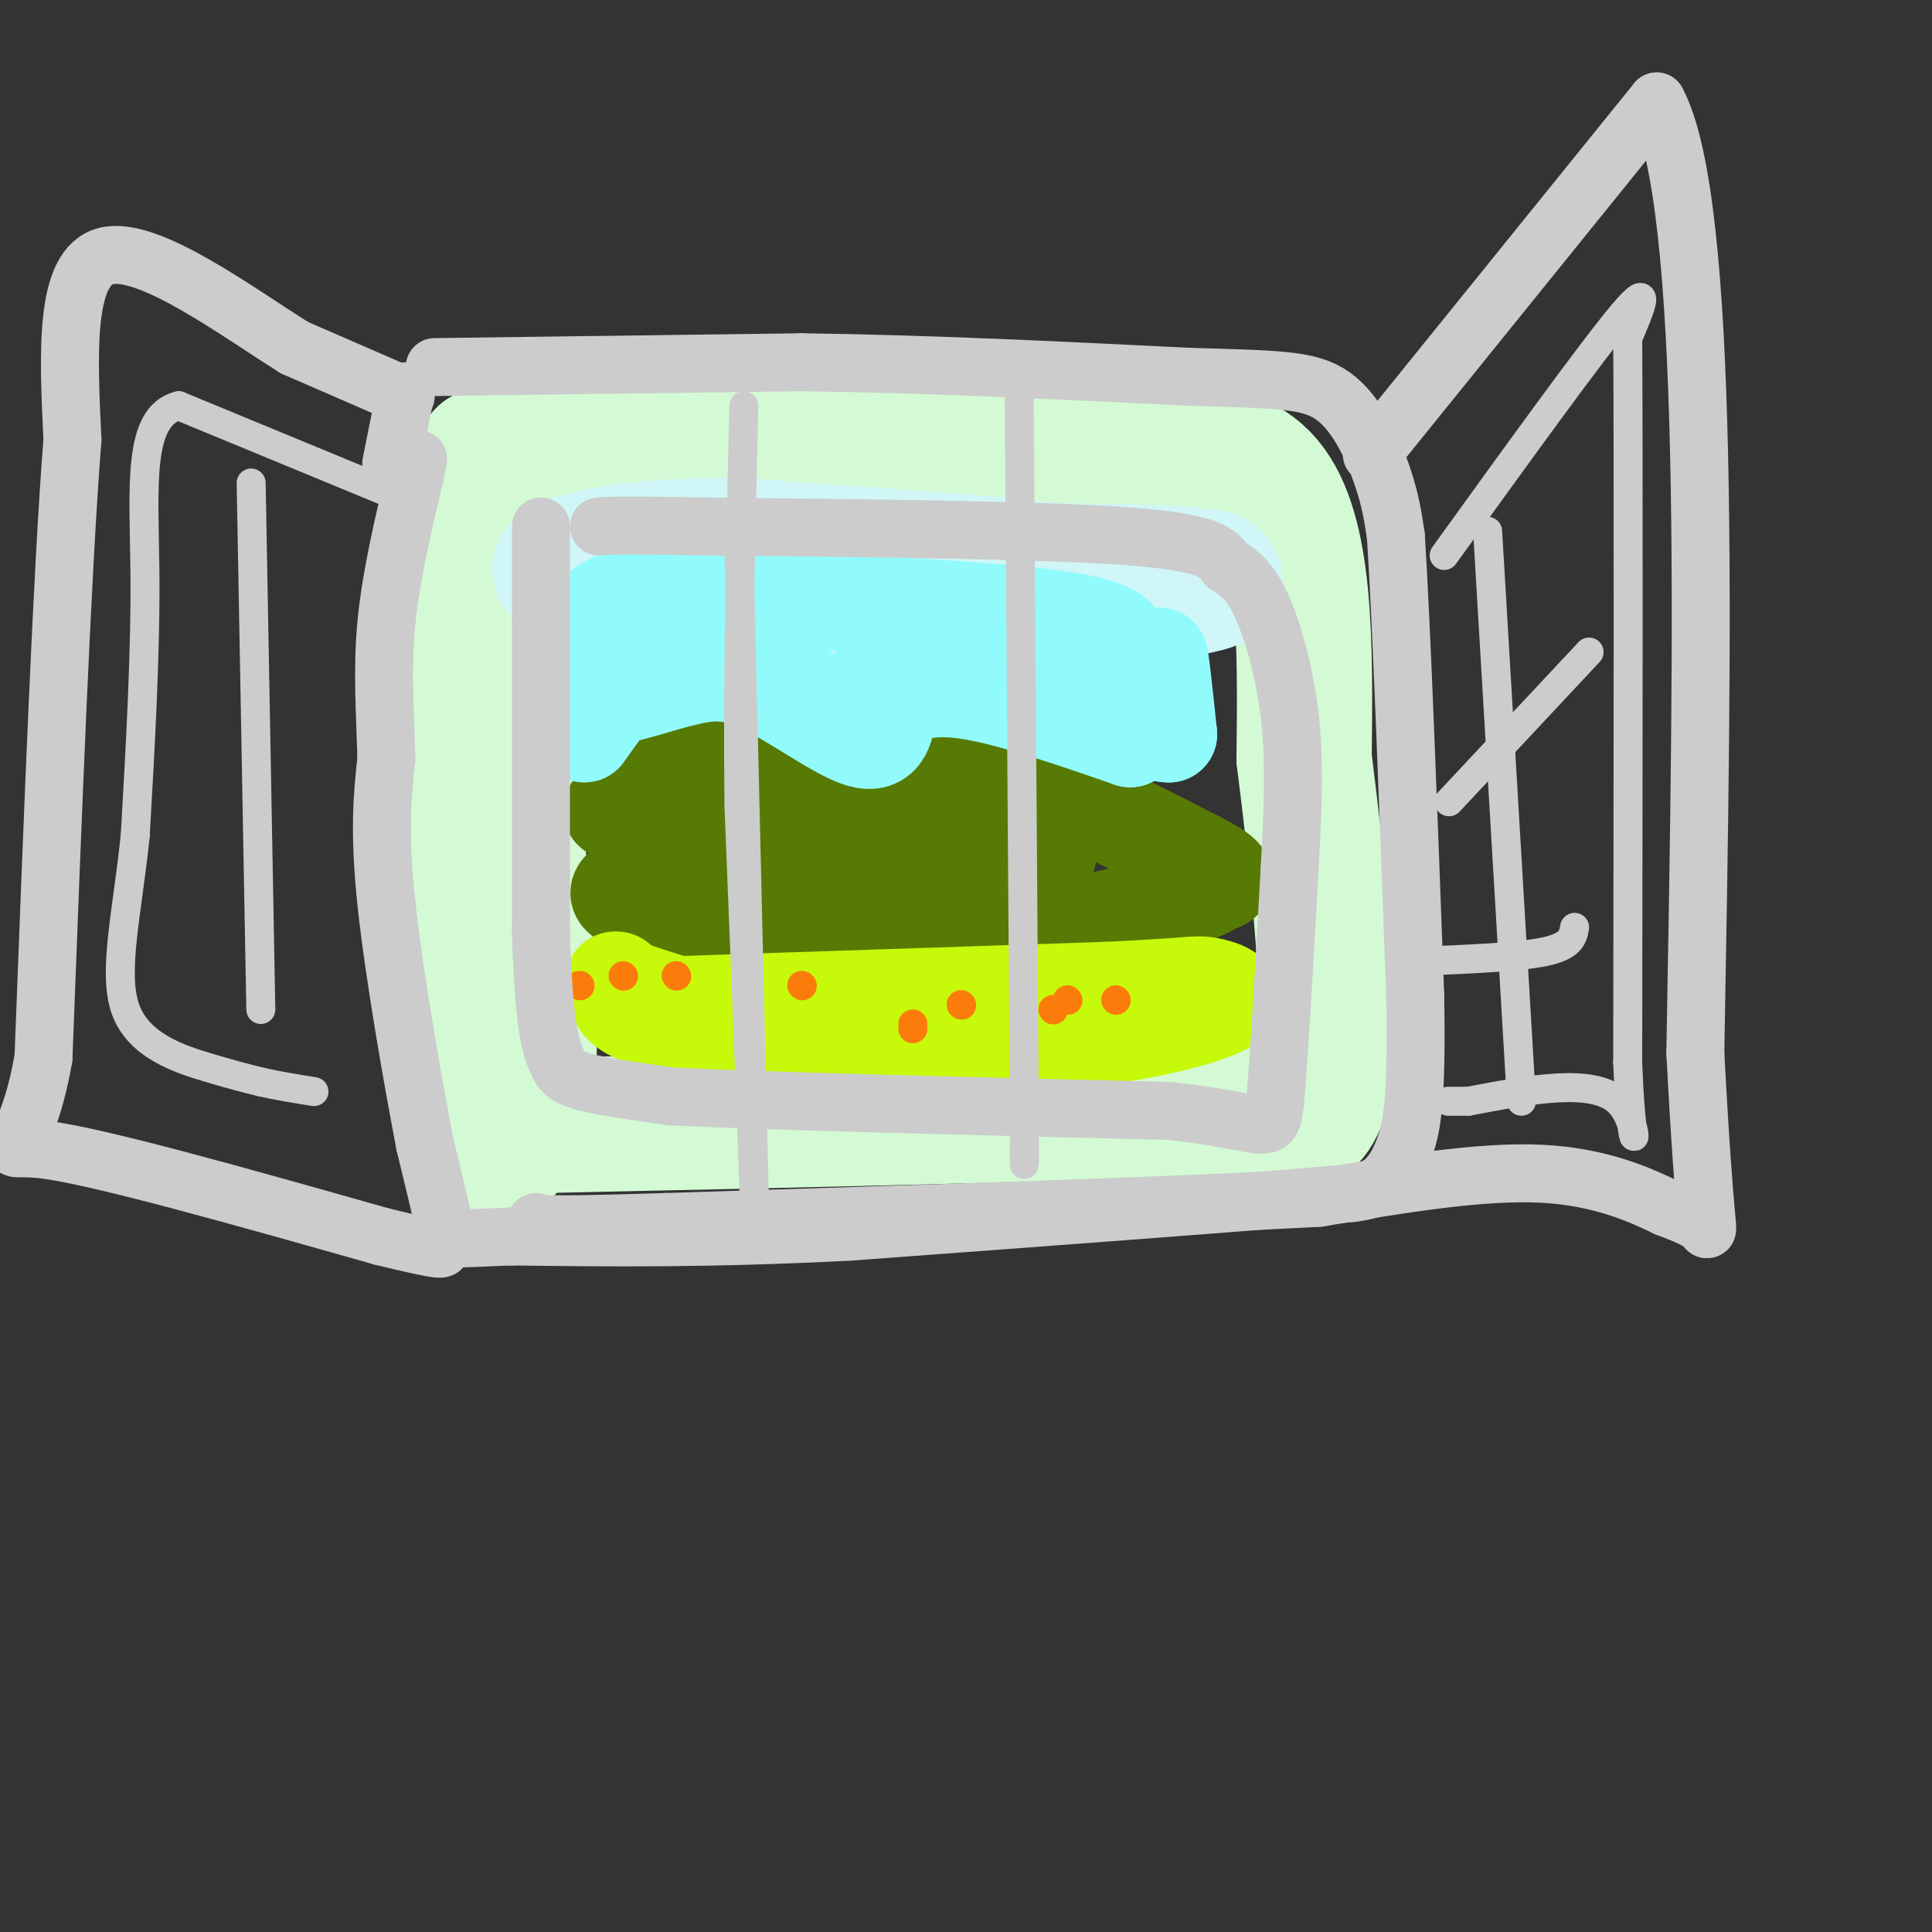 <svg viewBox='0 0 400 400' version='1.1' xmlns='http://www.w3.org/2000/svg' xmlns:xlink='http://www.w3.org/1999/xlink'><rect x="0" y="0" width="400" height="400" fill="#333333" stroke="none"/><g fill='none' stroke='rgb(211,250,212)' stroke-width='28' stroke-linecap='round' stroke-linejoin='round'><path d='M97,229c0.000,0.000 2.000,-121.000 2,-121'/><path d='M99,108c0.622,-20.822 1.178,-12.378 5,-10c3.822,2.378 10.911,-1.311 18,-5'/><path d='M122,93c18.533,-1.622 55.867,-3.178 76,-3c20.133,0.178 23.067,2.089 26,4'/><path d='M224,94c12.133,-0.578 29.467,-4.022 38,6c8.533,10.022 8.267,33.511 8,57'/><path d='M270,157c2.933,23.533 6.267,53.867 4,67c-2.267,13.133 -10.133,9.067 -18,5'/><path d='M256,229c-26.833,1.500 -84.917,2.750 -143,4'/><path d='M113,233c-23.089,4.622 -9.311,14.178 -5,-2c4.311,-16.178 -0.844,-58.089 -6,-100'/><path d='M102,131c-2.711,-23.467 -6.489,-32.133 2,-36c8.489,-3.867 29.244,-2.933 50,-2'/><path d='M154,93c21.500,-0.167 50.250,0.417 79,1'/></g>
<g fill='none' stroke='rgb(208,246,247)' stroke-width='28' stroke-linecap='round' stroke-linejoin='round'><path d='M137,120c40.083,0.083 80.167,0.167 83,-1c2.833,-1.167 -31.583,-3.583 -66,-6'/><path d='M154,113c-17.512,-0.440 -28.292,1.458 -34,3c-5.708,1.542 -6.345,2.726 4,3c10.345,0.274 31.673,-0.363 53,-1'/><path d='M177,118c23.889,-0.111 57.111,0.111 69,1c11.889,0.889 2.444,2.444 -7,4'/><path d='M239,123c-22.464,0.690 -75.125,0.417 -96,1c-20.875,0.583 -9.964,2.024 -5,3c4.964,0.976 3.982,1.488 3,2'/><path d='M141,129c10.667,0.333 35.833,0.167 61,0'/></g>
<g fill='none' stroke='rgb(86,122,3)' stroke-width='20' stroke-linecap='round' stroke-linejoin='round'><path d='M146,164c0.000,0.000 -19.000,4.000 -19,4'/><path d='M127,168c-1.781,-0.309 3.265,-3.083 8,-6c4.735,-2.917 9.159,-5.978 18,-2c8.841,3.978 22.097,14.994 30,20c7.903,5.006 10.451,4.003 13,3'/><path d='M196,183c2.500,0.500 2.250,0.250 2,0'/><path d='M184,170c4.167,-6.167 8.333,-12.333 19,-11c10.667,1.333 27.833,10.167 45,19'/><path d='M248,178c7.960,3.986 5.360,4.450 4,5c-1.360,0.550 -1.482,1.187 -7,3c-5.518,1.813 -16.434,4.804 -27,6c-10.566,1.196 -20.783,0.598 -31,0'/><path d='M187,192c-10.048,0.250 -19.667,0.875 -30,0c-10.333,-0.875 -21.381,-3.250 -26,-5c-4.619,-1.750 -2.810,-2.875 -1,-4'/><path d='M130,183c11.933,-1.022 42.267,-1.578 51,-2c8.733,-0.422 -4.133,-0.711 -17,-1'/><path d='M164,180c6.000,-0.667 29.500,-1.833 53,-3'/></g>
<g fill='none' stroke='rgb(199,249,11)' stroke-width='20' stroke-linecap='round' stroke-linejoin='round'><path d='M139,208c0.000,0.000 90.000,-3.000 90,-3'/><path d='M229,205c18.144,-0.837 18.502,-1.431 21,-1c2.498,0.431 7.134,1.885 4,4c-3.134,2.115 -14.038,4.890 -22,6c-7.962,1.110 -12.981,0.555 -18,0'/><path d='M214,214c-11.911,0.133 -32.689,0.467 -48,-1c-15.311,-1.467 -25.156,-4.733 -35,-8'/><path d='M131,205c-6.014,-1.856 -3.550,-2.498 -3,-2c0.550,0.498 -0.813,2.134 0,4c0.813,1.866 3.804,3.962 12,5c8.196,1.038 21.598,1.019 35,1'/><path d='M175,213c15.756,0.333 37.644,0.667 51,0c13.356,-0.667 18.178,-2.333 23,-4'/></g>
<g fill='none' stroke='rgb(145,251,251)' stroke-width='20' stroke-linecap='round' stroke-linejoin='round'><path d='M122,131c-1.267,2.422 -2.533,4.844 3,5c5.533,0.156 17.867,-1.956 26,-1c8.133,0.956 12.067,4.978 16,9'/><path d='M167,144c3.778,3.267 5.222,6.933 8,5c2.778,-1.933 6.889,-9.467 11,-17'/><path d='M186,132c10.333,-1.578 30.667,2.978 41,6c10.333,3.022 10.667,4.511 11,6'/><path d='M238,144c0.512,-0.464 -3.708,-4.625 -5,-8c-1.292,-3.375 0.345,-5.964 -15,-8c-15.345,-2.036 -47.673,-3.518 -80,-5'/><path d='M138,123c-15.726,0.512 -15.042,4.292 -16,9c-0.958,4.708 -3.560,10.345 -1,12c2.560,1.655 10.280,-0.673 18,-3'/><path d='M139,141c5.393,-1.262 9.875,-2.917 17,0c7.125,2.917 16.893,10.405 22,12c5.107,1.595 5.554,-2.702 6,-7'/><path d='M184,146c2.978,-2.200 7.422,-4.200 16,-3c8.578,1.200 21.289,5.600 34,10'/><path d='M234,153c6.533,-2.933 5.867,-15.267 6,-17c0.133,-1.733 1.067,7.133 2,16'/><path d='M242,152c-4.133,0.133 -15.467,-7.533 -26,-11c-10.533,-3.467 -20.267,-2.733 -30,-2'/><path d='M131,138c0.000,0.000 -10.000,14.000 -10,14'/></g>
<g fill='none' stroke='rgb(251,123,11)' stroke-width='6' stroke-linecap='round' stroke-linejoin='round'><path d='M189,213c0.000,0.000 0.000,-1.000 0,-1'/><path d='M199,208c0.000,0.000 0.100,0.100 0.1,0.1'/><path d='M218,209c0.000,0.000 0.100,0.100 0.1,0.1'/><path d='M221,207c0.000,0.000 0.100,0.100 0.1,0.1'/><path d='M231,207c0.000,0.000 0.100,0.100 0.1,0.1'/><path d='M166,204c0.000,0.000 0.100,0.100 0.1,0.1'/><path d='M140,202c0.000,0.000 0.100,0.100 0.1,0.1'/><path d='M129,202c0.000,0.000 0.100,0.100 0.1,0.1'/><path d='M120,204c0.000,0.000 0.100,0.100 0.1,0.1'/></g>
<g fill='none' stroke='rgb(204,204,204)' stroke-width='12' stroke-linecap='round' stroke-linejoin='round'><path d='M90,76c0.000,0.000 76.000,-1.000 76,-1'/><path d='M166,75c26.000,0.333 53.000,1.667 80,3'/><path d='M246,78c18.607,0.571 25.125,0.500 30,4c4.875,3.500 8.107,10.571 10,16c1.893,5.429 2.446,9.214 3,13'/><path d='M289,111c1.167,18.000 2.583,56.500 4,95'/><path d='M293,206c0.393,21.262 -0.625,26.917 -2,31c-1.375,4.083 -3.107,6.595 -5,8c-1.893,1.405 -3.946,1.702 -6,2'/><path d='M280,247c-18.333,1.667 -61.167,4.833 -104,8'/><path d='M176,255c-29.000,1.500 -49.500,1.250 -70,1'/><path d='M106,256c-13.822,0.467 -13.378,1.133 -14,-2c-0.622,-3.133 -2.311,-10.067 -4,-17'/><path d='M88,237c-2.400,-12.422 -6.400,-34.978 -8,-50c-1.600,-15.022 -0.800,-22.511 0,-30'/><path d='M80,157c-0.267,-9.511 -0.933,-18.289 0,-28c0.933,-9.711 3.467,-20.356 6,-31'/><path d='M86,98c1.000,-5.167 0.500,-2.583 0,0'/><path d='M112,109c0.000,0.000 0.000,84.000 0,84'/><path d='M112,193c0.536,18.619 1.875,23.167 3,26c1.125,2.833 2.036,3.952 6,5c3.964,1.048 10.982,2.024 18,3'/><path d='M139,227c20.167,1.000 61.583,2.000 103,3'/><path d='M242,230c20.778,2.156 21.222,6.044 22,-2c0.778,-8.044 1.889,-28.022 3,-48'/><path d='M267,180c0.738,-13.393 1.083,-22.875 0,-32c-1.083,-9.125 -3.595,-17.893 -6,-23c-2.405,-5.107 -4.702,-6.554 -7,-8'/><path d='M254,117c-1.889,-2.489 -3.111,-4.711 -21,-6c-17.889,-1.289 -52.444,-1.644 -87,-2'/><path d='M146,109c-18.167,-0.333 -20.083,-0.167 -22,0'/><path d='M81,96c0.000,0.000 3.000,-15.000 3,-15'/><path d='M84,82c0.000,0.000 -23.000,-10.000 -23,-10'/><path d='M61,72c-11.933,-7.467 -30.267,-21.133 -39,-19c-8.733,2.133 -7.867,20.067 -7,38'/><path d='M15,91c-2.167,27.667 -4.083,77.833 -6,128'/><path d='M9,219c-4.044,23.333 -11.156,17.667 0,19c11.156,1.333 40.578,9.667 70,18'/><path d='M79,256c13.667,3.333 12.833,2.667 12,2'/><path d='M284,94c0.000,0.000 59.000,-73.000 59,-73'/><path d='M343,21c11.167,20.667 9.583,108.833 8,197'/><path d='M351,218c2.044,38.822 3.156,37.378 2,36c-1.156,-1.378 -4.578,-2.689 -8,-4'/><path d='M345,250c-4.978,-2.400 -13.422,-6.400 -26,-7c-12.578,-0.600 -29.289,2.200 -46,5'/><path d='M273,248c-30.167,1.667 -82.583,3.333 -135,5'/><path d='M138,253c-27.000,0.833 -27.000,0.417 -27,0'/></g>
<g fill='none' stroke='rgb(204,204,204)' stroke-width='6' stroke-linecap='round' stroke-linejoin='round'><path d='M153,114c0.000,0.000 3.000,127.000 3,127'/><path d='M156,241c0.600,23.844 0.600,19.956 0,3c-0.600,-16.956 -1.800,-46.978 -3,-77'/><path d='M153,167c-0.333,-26.667 0.333,-54.833 1,-83'/><path d='M211,80c0.000,0.000 1.000,140.000 1,140'/><path d='M212,220c0.167,26.333 0.083,22.167 0,18'/><path d='M299,115c15.333,-21.250 30.667,-42.500 37,-50c6.333,-7.500 3.667,-1.250 1,5'/><path d='M337,70c0.167,25.833 0.083,87.917 0,150'/><path d='M337,220c0.933,25.111 3.267,12.889 -2,8c-5.267,-4.889 -18.133,-2.444 -31,0'/><path d='M304,228c-5.667,0.000 -4.333,0.000 -3,0'/><path d='M300,166c0.000,0.000 29.000,-31.000 29,-31'/><path d='M294,199c10.333,-0.417 20.667,-0.833 26,-2c5.333,-1.167 5.667,-3.083 6,-5'/><path d='M308,110c0.000,0.000 7.000,118.000 7,118'/><path d='M83,103c0.000,0.000 -46.000,-19.000 -46,-19'/><path d='M37,84c-8.622,2.156 -7.178,17.044 -7,34c0.178,16.956 -0.911,35.978 -2,55'/><path d='M28,173c-1.643,15.976 -4.750,28.417 -2,36c2.750,7.583 11.357,10.310 17,12c5.643,1.690 8.321,2.345 11,3'/><path d='M54,224c3.667,0.833 7.333,1.417 11,2'/><path d='M52,100c0.000,0.000 2.000,109.000 2,109'/></g>
</svg>